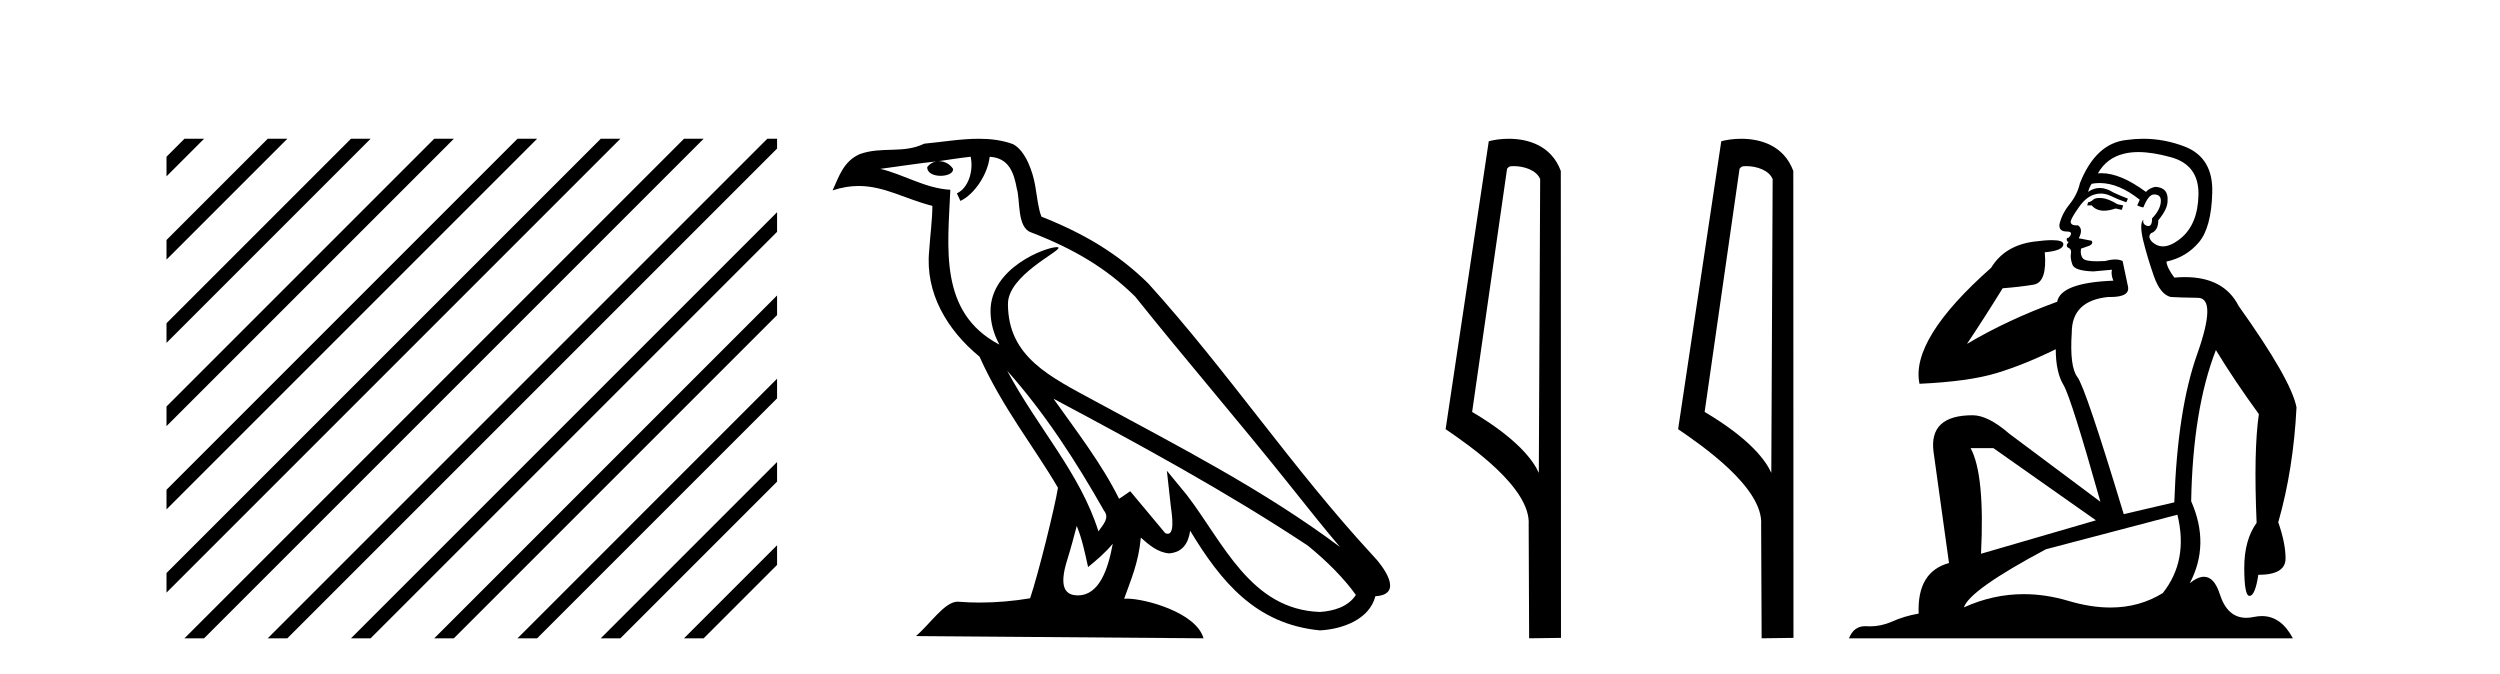 <?xml version='1.0' encoding='UTF-8' standalone='yes'?><svg xmlns='http://www.w3.org/2000/svg' xmlns:xlink='http://www.w3.org/1999/xlink' width='152.0' height='41.0' ><path d='M 11.215 8.437 L 10.124 9.528 L 10.124 10.721 L 12.11 8.735 L 12.408 8.437 ZM 16.277 8.437 L 10.124 14.59 L 10.124 14.59 L 10.124 15.783 L 17.172 8.735 L 17.47 8.437 ZM 21.339 8.437 L 10.124 19.652 L 10.124 19.652 L 10.124 20.845 L 10.124 20.845 L 22.234 8.735 L 22.532 8.437 ZM 26.401 8.437 L 10.124 24.714 L 10.124 24.714 L 10.124 25.907 L 10.124 25.907 L 27.296 8.735 L 27.594 8.437 ZM 31.463 8.437 L 10.124 29.776 L 10.124 29.776 L 10.124 30.969 L 10.124 30.969 L 32.358 8.735 L 32.656 8.437 ZM 36.525 8.437 L 10.124 34.838 L 10.124 34.838 L 10.124 36.031 L 10.124 36.031 L 37.42 8.735 L 37.719 8.437 ZM 41.587 8.437 L 11.513 38.511 L 11.513 38.511 L 11.215 38.809 L 12.408 38.809 L 42.482 8.735 L 42.781 8.437 ZM 46.65 8.437 L 16.575 38.511 L 16.575 38.511 L 16.277 38.809 L 17.47 38.809 L 47.246 9.033 L 47.246 8.437 ZM 47.246 12.902 L 21.637 38.511 L 21.637 38.511 L 21.339 38.809 L 22.532 38.809 L 47.246 14.095 L 47.246 12.902 ZM 47.246 17.964 L 26.7 38.511 L 26.7 38.511 L 26.401 38.809 L 27.594 38.809 L 47.246 19.158 L 47.246 17.964 ZM 47.246 23.026 L 31.762 38.511 L 31.463 38.809 L 32.656 38.809 L 47.246 24.22 L 47.246 23.026 ZM 47.246 28.089 L 36.824 38.511 L 36.525 38.809 L 37.719 38.809 L 47.246 29.282 L 47.246 29.282 L 47.246 28.089 ZM 47.246 33.151 L 41.886 38.511 L 41.587 38.809 L 42.781 38.809 L 47.246 34.344 L 47.246 33.151 Z' style='fill:#000000;stroke:none' /><path d='M 61.236 22.54 L 61.236 22.54 C 63.53 25.118 65.43 28.06 67.123 31.048 C 67.479 31.486 67.078 31.888 66.785 32.305 C 65.669 28.763 63.102 26.03 61.236 22.54 ZM 59.016 9.529 C 59.207 10.422 58.855 11.451 58.178 11.755 L 58.394 12.217 C 59.24 11.815 60.052 10.612 60.173 9.532 C 61.328 9.601 61.643 10.47 61.824 11.479 C 62.04 12.168 61.821 13.841 62.694 14.13 C 65.275 15.129 67.247 16.285 69.017 18.031 C 72.072 21.852 75.265 25.552 78.32 29.376 C 79.507 30.865 80.592 32.228 81.473 33.257 C 76.834 29.789 71.65 27.136 66.565 24.38 C 63.862 22.911 61.283 21.71 61.283 18.477 C 61.283 16.738 64.487 15.281 64.355 15.055 C 64.344 15.035 64.307 15.026 64.248 15.026 C 63.591 15.026 60.224 16.274 60.224 18.907 C 60.224 19.637 60.419 20.313 60.758 20.944 C 60.753 20.944 60.748 20.943 60.743 20.943 C 57.05 18.986 57.636 15.028 57.78 11.538 C 56.245 11.453 54.981 10.616 53.524 10.267 C 54.654 10.121 55.781 9.933 56.914 9.816 L 56.914 9.816 C 56.701 9.858 56.507 9.982 56.377 10.154 C 56.359 10.526 56.78 10.69 57.19 10.69 C 57.59 10.69 57.98 10.534 57.943 10.264 C 57.762 9.982 57.432 9.799 57.094 9.799 C 57.084 9.799 57.074 9.799 57.065 9.799 C 57.628 9.719 58.379 9.599 59.016 9.529 ZM 65.466 31.976 C 65.797 32.78 65.968 33.632 66.155 34.476 C 66.693 34.04 67.215 33.593 67.656 33.06 L 67.656 33.06 C 67.369 34.623 66.832 36.199 65.531 36.199 C 64.743 36.199 64.378 35.667 64.883 34.054 C 65.121 33.293 65.311 32.566 65.466 31.976 ZM 64.052 24.242 L 64.052 24.242 C 69.318 27.047 74.532 29.879 79.512 33.171 C 80.685 34.122 81.73 35.181 82.438 36.172 C 81.968 36.901 81.075 37.152 80.249 37.207 C 76.034 37.06 74.384 32.996 72.157 30.093 L 70.946 28.622 L 71.155 30.507 C 71.169 30.846 71.517 32.452 70.998 32.452 C 70.954 32.452 70.904 32.44 70.846 32.415 L 68.716 29.865 C 68.488 30.015 68.274 30.186 68.039 30.325 C 66.982 28.187 65.435 26.196 64.052 24.242 ZM 59.507 8.437 C 58.401 8.437 57.267 8.636 56.192 8.736 C 54.909 9.361 53.611 8.884 52.266 9.373 C 51.295 9.809 51.023 10.693 50.621 11.576 C 51.193 11.386 51.714 11.308 52.205 11.308 C 53.772 11.308 55.033 12.097 56.689 12.518 C 56.686 13.349 56.556 14.292 56.494 15.242 C 56.237 17.816 57.594 20.076 59.555 21.685 C 60.96 24.814 62.904 27.214 64.324 29.655 C 64.154 30.752 63.134 34.89 62.631 36.376 C 61.645 36.542 60.593 36.636 59.559 36.636 C 59.141 36.636 58.726 36.62 58.32 36.588 C 58.289 36.584 58.257 36.582 58.226 36.582 C 57.428 36.582 56.55 37.945 55.69 38.673 L 73.175 38.809 C 72.729 37.233 69.622 36.397 68.518 36.397 C 68.455 36.397 68.398 36.399 68.348 36.405 C 68.738 35.29 69.224 34.243 69.362 32.686 C 69.85 33.123 70.398 33.595 71.081 33.644 C 71.916 33.582 72.255 33.011 72.361 32.267 C 74.252 35.396 76.368 37.951 80.249 38.327 C 81.59 38.261 83.261 37.675 83.623 36.25 C 85.402 36.149 84.097 34.416 83.437 33.737 C 78.596 28.498 74.601 22.517 69.818 17.238 C 67.976 15.421 65.896 14.192 63.321 13.173 C 63.129 12.702 63.066 12.032 62.941 11.295 C 62.805 10.491 62.376 9.174 61.592 8.765 C 60.924 8.519 60.221 8.437 59.507 8.437 Z' style='fill:#000000;stroke:none' /><path d='M 92.03 10.1 C 92.654 10.1 93.419 10.34 93.642 10.89 L 93.56 28.751 L 93.56 28.751 C 93.243 28.034 92.302 26.699 89.506 25.046 L 91.629 10.263 C 91.728 10.157 91.726 10.1 92.03 10.1 ZM 93.56 28.751 L 93.56 28.751 C 93.56 28.751 93.56 28.751 93.56 28.751 L 93.56 28.751 L 93.56 28.751 ZM 91.733 8.437 C 91.254 8.437 90.823 8.505 90.517 8.588 L 87.894 26.094 C 89.282 27.044 93.095 29.648 92.943 31.91 L 92.971 38.809 L 94.908 38.783 L 94.897 10.393 C 94.321 8.837 92.89 8.437 91.733 8.437 Z' style='fill:#000000;stroke:none' /><path d='M 106.165 10.1 C 106.79 10.1 107.554 10.34 107.777 10.89 L 107.695 28.751 L 107.695 28.751 C 107.378 28.034 106.437 26.699 103.642 25.046 L 105.764 10.263 C 105.864 10.157 105.861 10.1 106.165 10.1 ZM 107.695 28.751 L 107.695 28.751 C 107.695 28.751 107.695 28.751 107.695 28.751 L 107.695 28.751 L 107.695 28.751 ZM 105.868 8.437 C 105.39 8.437 104.958 8.505 104.653 8.588 L 102.03 26.094 C 103.417 27.044 107.23 29.648 107.078 31.91 L 107.107 38.809 L 109.043 38.783 L 109.033 10.393 C 108.457 8.837 107.026 8.437 105.868 8.437 Z' style='fill:#000000;stroke:none' /><path d='M 127.652 12.036 Q 127.398 12.036 127.278 12.129 Q 127.142 12.266 126.954 12.3 L 126.903 12.488 L 127.176 12.488 Q 127.446 12.81 127.924 12.81 Q 128.233 12.81 128.628 12.676 L 129.004 12.761 L 129.089 12.488 L 128.747 12.419 Q 128.184 12.078 127.808 12.044 Q 127.724 12.036 127.652 12.036 ZM 130.011 9.246 Q 130.85 9.246 131.959 9.55 Q 133.701 10.011 133.667 11.839 Q 133.632 13.649 132.573 14.503 Q 131.98 14.98 131.503 14.98 Q 131.142 14.98 130.848 14.708 Q 130.558 14.401 130.78 14.179 Q 131.224 14.025 131.224 13.393 Q 131.788 12.71 131.788 12.232 Q 131.856 11.395 131.036 11.36 Q 130.66 11.446 130.473 11.668 Q 128.93 10.53 127.77 10.53 Q 127.659 10.53 127.552 10.541 L 127.552 10.541 Q 128.081 9.601 129.14 9.345 Q 129.532 9.246 130.011 9.246 ZM 127.658 11.128 Q 128.825 11.128 130.097 12.146 L 129.943 12.488 Q 130.182 12.607 130.319 12.607 Q 130.626 11.822 130.968 11.822 Q 131.412 11.822 131.378 12.266 Q 131.344 12.761 130.848 13.274 Q 130.848 13.743 130.621 13.743 Q 130.591 13.743 130.558 13.735 Q 130.25 13.649 130.319 13.359 L 130.319 13.359 Q 130.063 13.581 130.302 14.606 Q 130.558 15.648 130.951 16.775 Q 131.344 17.902 131.976 18.056 Q 132.471 18.09 133.632 18.107 Q 134.794 18.124 133.598 21.506 Q 132.386 24.888 132.198 30.542 L 129.123 31.26 Q 126.8 23.573 126.305 22.924 Q 125.827 22.292 125.963 20.225 Q 125.963 18.278 128.184 18.056 Q 128.248 18.058 128.309 18.058 Q 129.526 18.058 129.379 17.407 Q 129.243 16.741 129.055 15.87 Q 128.867 15.776 128.602 15.776 Q 128.337 15.776 127.996 15.87 Q 127.723 15.886 127.503 15.886 Q 126.79 15.886 126.646 15.716 Q 126.459 15.494 126.527 15.118 L 127.056 14.93 Q 127.278 14.811 127.176 14.64 L 126.39 14.486 Q 126.681 13.923 126.339 13.701 Q 126.29 13.704 126.246 13.704 Q 125.895 13.704 125.895 13.461 Q 125.963 13.205 126.39 12.607 Q 126.8 12.01 127.296 11.839 Q 127.509 11.768 127.723 11.768 Q 128.021 11.768 128.32 11.907 Q 128.816 12.146 129.277 12.3 L 129.379 12.078 Q 128.969 11.924 128.491 11.702 Q 128.059 11.429 127.663 11.429 Q 127.292 11.429 126.954 11.668 Q 127.056 11.326 127.176 11.173 Q 127.414 11.128 127.658 11.128 ZM 121.198 27.246 L 127.432 31.635 L 120.446 33.668 Q 120.685 28.851 119.814 27.246 ZM 132.386 31.294 Q 133.069 34.078 131.497 36.059 Q 130.079 36.937 128.314 36.937 Q 127.124 36.937 125.775 36.538 Q 124.386 36.124 123.046 36.124 Q 121.176 36.124 119.404 36.93 Q 119.746 35.871 124.392 33.395 L 132.386 31.294 ZM 130.31 8.437 Q 129.814 8.437 129.311 8.508 Q 127.432 8.696 126.459 11.138 Q 126.305 11.822 125.844 12.402 Q 125.365 12.983 125.212 13.649 Q 125.177 14.076 125.656 14.076 Q 126.117 14.076 125.775 14.452 Q 125.639 14.452 125.656 14.572 Q 125.673 14.708 125.775 14.708 Q 125.553 14.965 125.758 15.067 Q 125.963 15.152 125.912 15.426 Q 125.861 15.682 125.997 16.075 Q 126.117 16.468 127.278 16.502 L 128.406 16.399 L 128.406 16.399 Q 128.337 16.69 128.491 17.065 Q 125.297 17.185 125.075 18.347 Q 122.069 19.44 119.592 20.909 Q 120.634 19.354 121.761 17.527 Q 122.855 17.441 123.657 17.305 Q 124.477 17.151 124.323 15.34 Q 125.451 15.238 125.451 14.845 Q 125.451 14.601 124.758 14.601 Q 124.336 14.601 123.657 14.691 Q 121.881 14.93 121.061 16.28 Q 116.142 20.635 116.705 23.334 Q 119.695 23.197 121.386 22.685 Q 123.077 22.173 124.99 21.233 Q 124.99 22.634 125.468 23.42 Q 125.929 24.205 127.705 30.508 L 122.171 26.374 Q 120.873 25.247 119.934 25.247 Q 117.269 25.247 117.559 27.468 L 118.499 34.232 Q 116.552 34.761 116.654 37.306 Q 115.766 37.46 115.014 37.802 Q 114.365 38.082 113.704 38.082 Q 113.599 38.082 113.494 38.075 Q 113.447 38.072 113.402 38.072 Q 112.707 38.072 112.418 38.809 L 139.406 38.809 Q 138.694 37.457 137.52 37.457 Q 137.285 37.457 137.032 37.511 Q 136.789 37.563 136.571 37.563 Q 135.424 37.563 134.965 36.128 Q 134.625 35.067 134.002 35.067 Q 133.623 35.067 133.137 35.461 Q 134.384 33.104 133.223 30.474 Q 133.325 24.888 134.726 21.284 Q 135.836 23.112 137.339 25.179 Q 137.014 27.399 137.202 31.789 Q 136.451 32.831 136.451 34.522 Q 136.451 36.23 136.769 36.23 Q 136.772 36.23 136.775 36.23 Q 137.117 36.213 137.305 34.949 Q 138.962 34.949 138.962 33.958 Q 138.962 33.019 138.518 31.755 Q 139.44 28.527 139.628 24.769 Q 139.303 23.078 136.109 18.603 Q 135.217 16.848 132.838 16.848 Q 132.53 16.848 132.198 16.878 Q 131.754 16.28 131.719 15.904 Q 132.915 15.648 133.684 14.742 Q 134.452 13.837 134.504 11.719 Q 134.572 9.601 132.847 8.918 Q 131.601 8.437 130.31 8.437 Z' style='fill:#000000;stroke:none' /></svg>